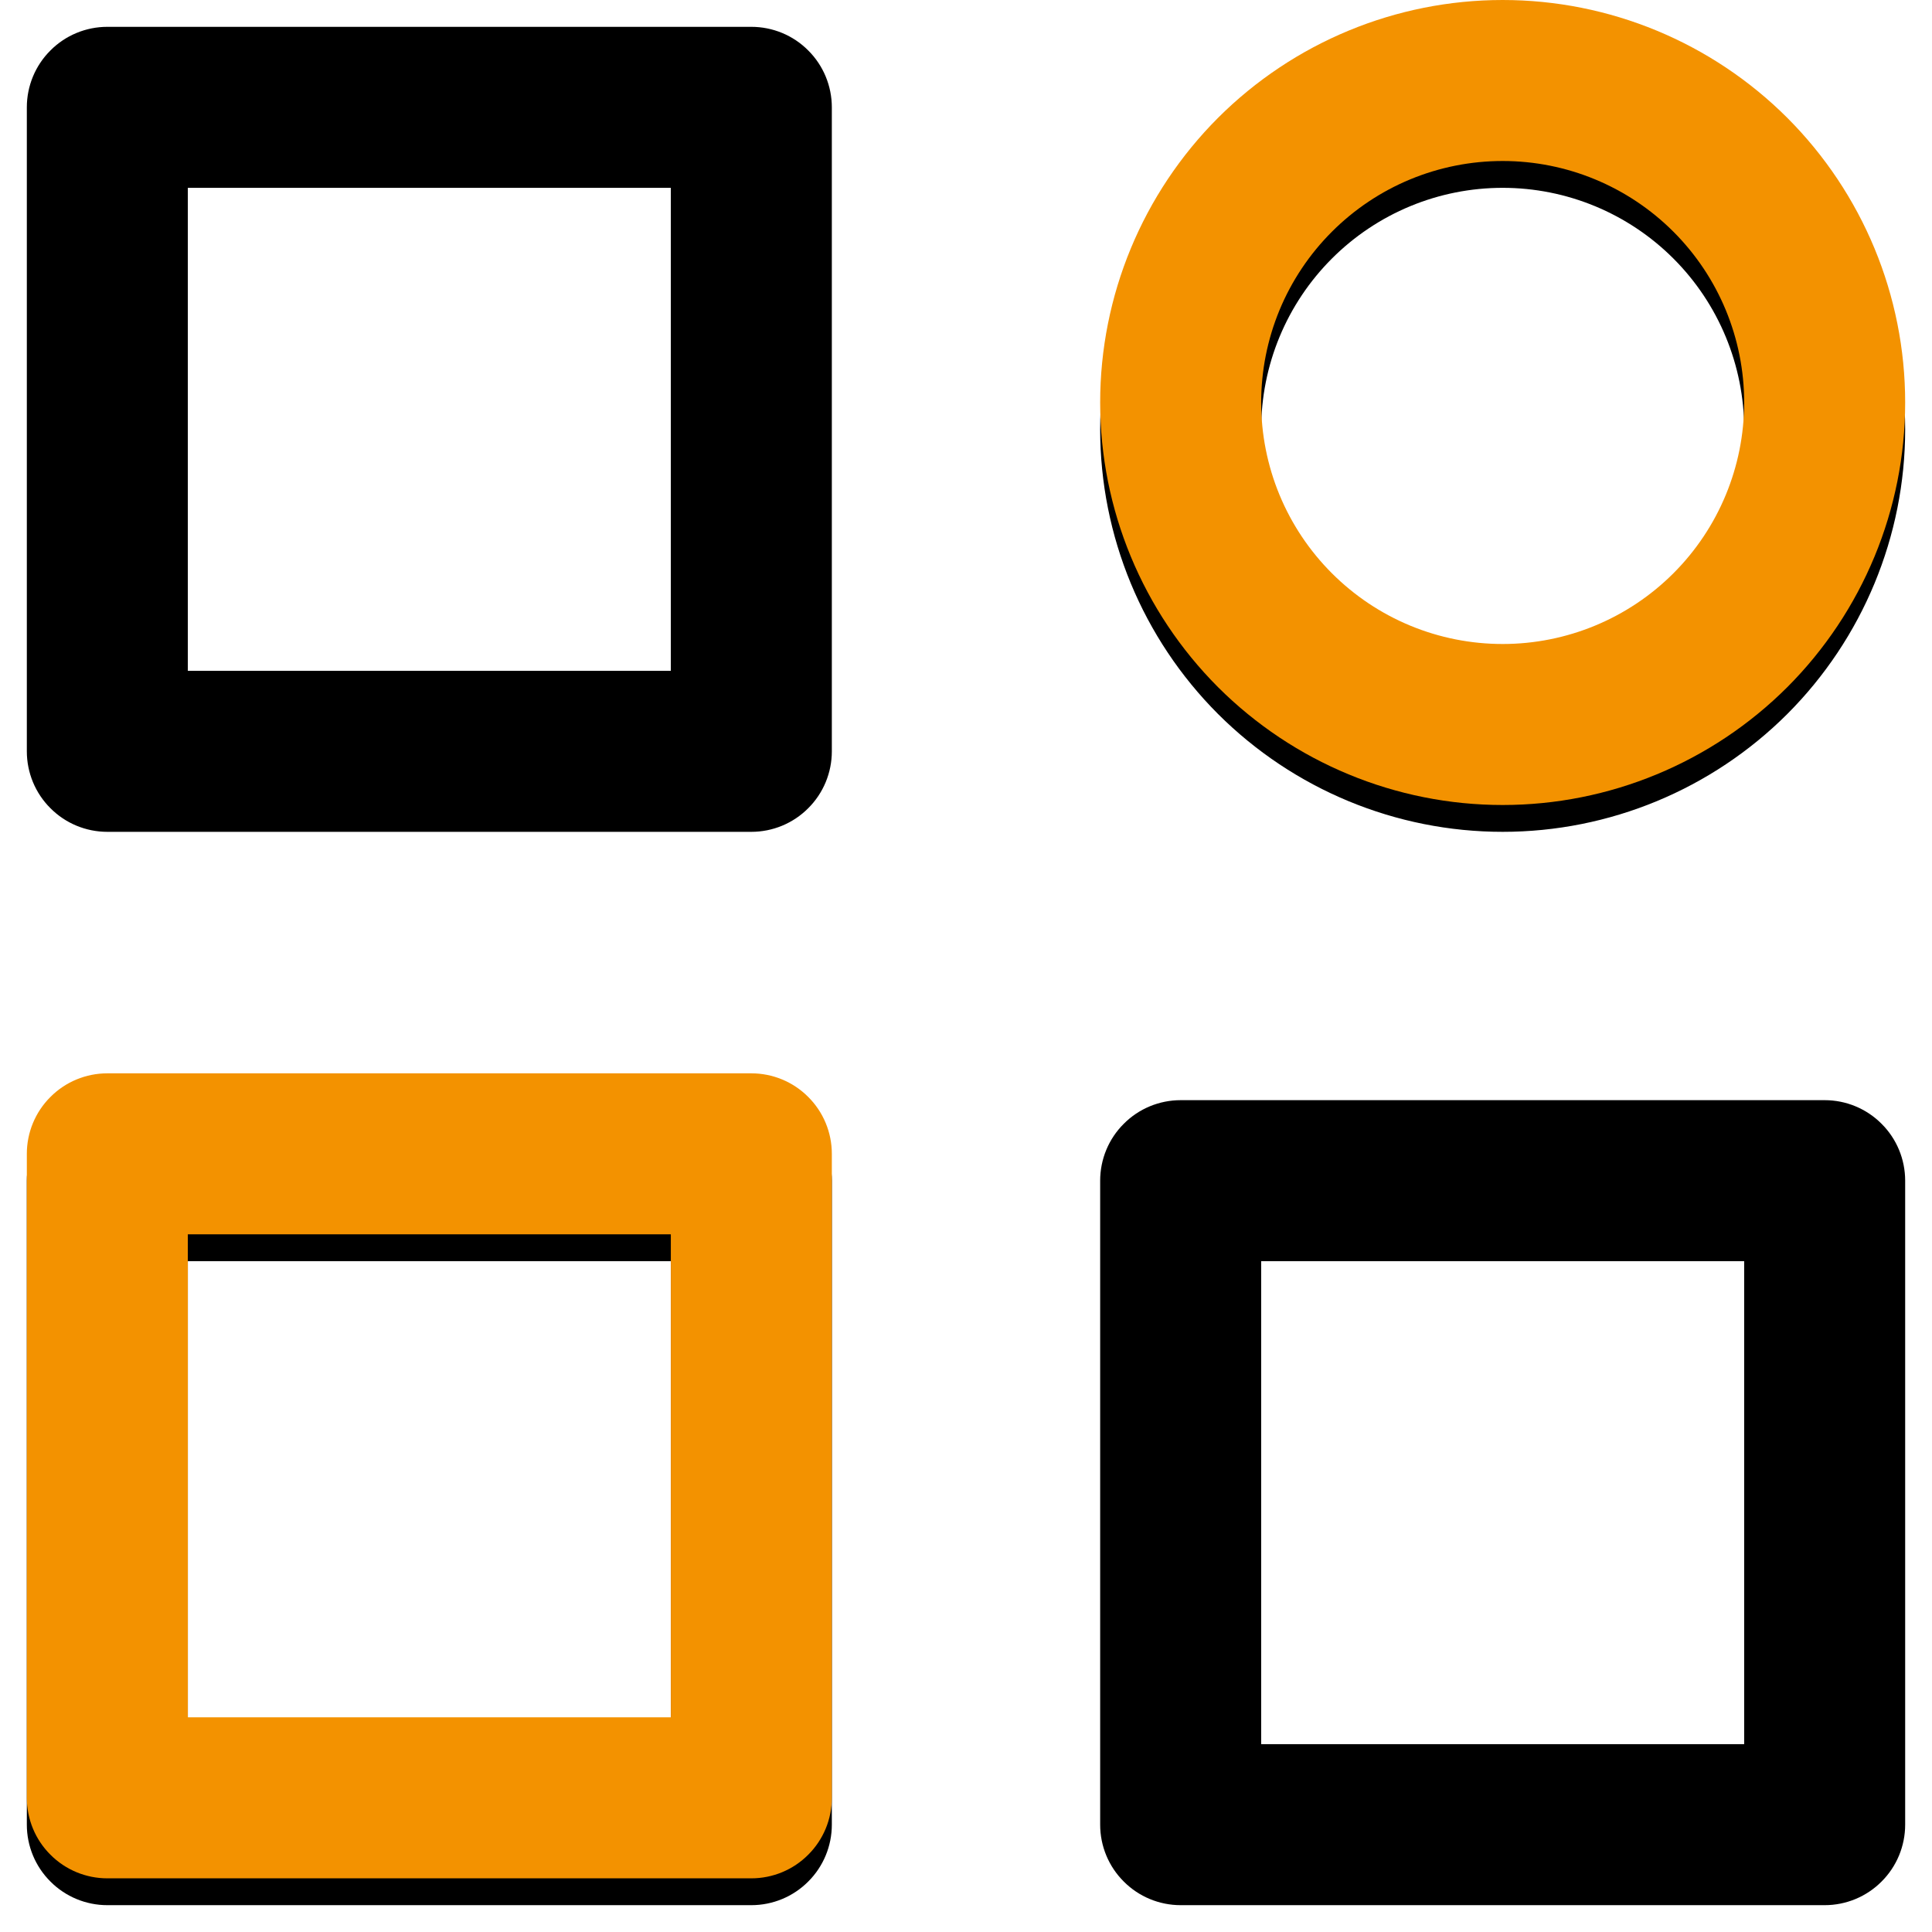 <svg width="18" height="18" viewBox="0 0 18 18" fill="none" xmlns="http://www.w3.org/2000/svg">
<g clip-path="url(#clip0_133_2)">
<path fill-rule="evenodd" clip-rule="evenodd" d="M0.25 1C0.25 0.801 0.329 0.61 0.47 0.47C0.61 0.329 0.801 0.25 1 0.25H7C7.199 0.25 7.39 0.329 7.53 0.47C7.671 0.61 7.75 0.801 7.75 1V7C7.75 7.199 7.671 7.39 7.53 7.53C7.39 7.671 7.199 7.75 7 7.75H1C0.801 7.75 0.61 7.671 0.47 7.53C0.329 7.39 0.25 7.199 0.25 7V1ZM1.75 1.75V6.25H6.25V1.75H1.75ZM0.25 11C0.25 10.801 0.329 10.61 0.47 10.47C0.61 10.329 0.801 10.25 1 10.25H7C7.199 10.25 7.39 10.329 7.53 10.47C7.671 10.61 7.75 10.801 7.75 11V17C7.75 17.199 7.671 17.39 7.53 17.53C7.39 17.671 7.199 17.75 7 17.75H1C0.801 17.75 0.61 17.671 0.47 17.53C0.329 17.39 0.25 17.199 0.25 17V11ZM1.75 11.75V16.25H6.25V11.75H1.75ZM10.25 4C10.25 3.005 10.645 2.052 11.348 1.348C12.052 0.645 13.005 0.25 14 0.25C14.995 0.25 15.948 0.645 16.652 1.348C17.355 2.052 17.75 3.005 17.75 4C17.75 4.995 17.355 5.948 16.652 6.652C15.948 7.355 14.995 7.75 14 7.75C13.005 7.75 12.052 7.355 11.348 6.652C10.645 5.948 10.25 4.995 10.25 4ZM14 1.75C13.704 1.75 13.412 1.808 13.139 1.921C12.866 2.034 12.618 2.2 12.409 2.409C12.2 2.618 12.034 2.866 11.921 3.139C11.808 3.412 11.75 3.705 11.75 4C11.75 4.295 11.808 4.588 11.921 4.861C12.034 5.134 12.2 5.382 12.409 5.591C12.618 5.8 12.866 5.966 13.139 6.079C13.412 6.192 13.704 6.25 14 6.25C14.597 6.25 15.169 6.013 15.591 5.591C16.013 5.169 16.25 4.597 16.25 4C16.25 3.403 16.013 2.831 15.591 2.409C15.169 1.987 14.597 1.75 14 1.75ZM10.25 11C10.25 10.801 10.329 10.61 10.47 10.47C10.61 10.329 10.801 10.25 11 10.25H17C17.199 10.25 17.39 10.329 17.53 10.47C17.671 10.61 17.75 10.801 17.75 11V17C17.75 17.199 17.671 17.39 17.53 17.53C17.39 17.671 17.199 17.75 17 17.75H11C10.801 17.75 10.61 17.671 10.47 17.53C10.329 17.39 10.25 17.199 10.25 17V11ZM11.75 11.75V16.25H16.25V11.75H11.75Z" fill="black"/>
<path fill-rule="evenodd" clip-rule="evenodd" d="M0.25 10.75C0.25 10.551 0.329 10.36 0.47 10.22C0.61 10.079 0.801 10 1 10H7C7.199 10 7.39 10.079 7.53 10.22C7.671 10.36 7.75 10.551 7.75 10.75V16.75C7.75 16.949 7.671 17.14 7.53 17.28C7.39 17.421 7.199 17.5 7 17.5H1C0.801 17.5 0.61 17.421 0.47 17.28C0.329 17.14 0.25 16.949 0.25 16.75V10.75ZM1.75 11.5V16H6.25V11.5H1.75ZM10.25 3.75C10.25 2.755 10.645 1.802 11.348 1.098C12.052 0.395 13.005 0 14 0C14.995 0 15.948 0.395 16.652 1.098C17.355 1.802 17.75 2.755 17.75 3.75C17.75 4.745 17.355 5.698 16.652 6.402C15.948 7.105 14.995 7.5 14 7.5C13.005 7.5 12.052 7.105 11.348 6.402C10.645 5.698 10.25 4.745 10.25 3.75ZM14 1.5C13.704 1.5 13.412 1.558 13.139 1.671C12.866 1.784 12.618 1.95 12.409 2.159C12.2 2.368 12.034 2.616 11.921 2.889C11.808 3.162 11.75 3.455 11.75 3.75C11.75 4.045 11.808 4.338 11.921 4.611C12.034 4.884 12.2 5.132 12.409 5.341C12.618 5.55 12.866 5.716 13.139 5.829C13.412 5.942 13.704 6 14 6C14.597 6 15.169 5.763 15.591 5.341C16.013 4.919 16.25 4.347 16.25 3.75C16.25 3.153 16.013 2.581 15.591 2.159C15.169 1.737 14.597 1.5 14 1.5Z" fill="#F39200"/>
</g>
<defs>
<clipPath id="clip0_133_2">
<rect width="18" height="18" fill="white"/>
</clipPath>
</defs>
</svg>
